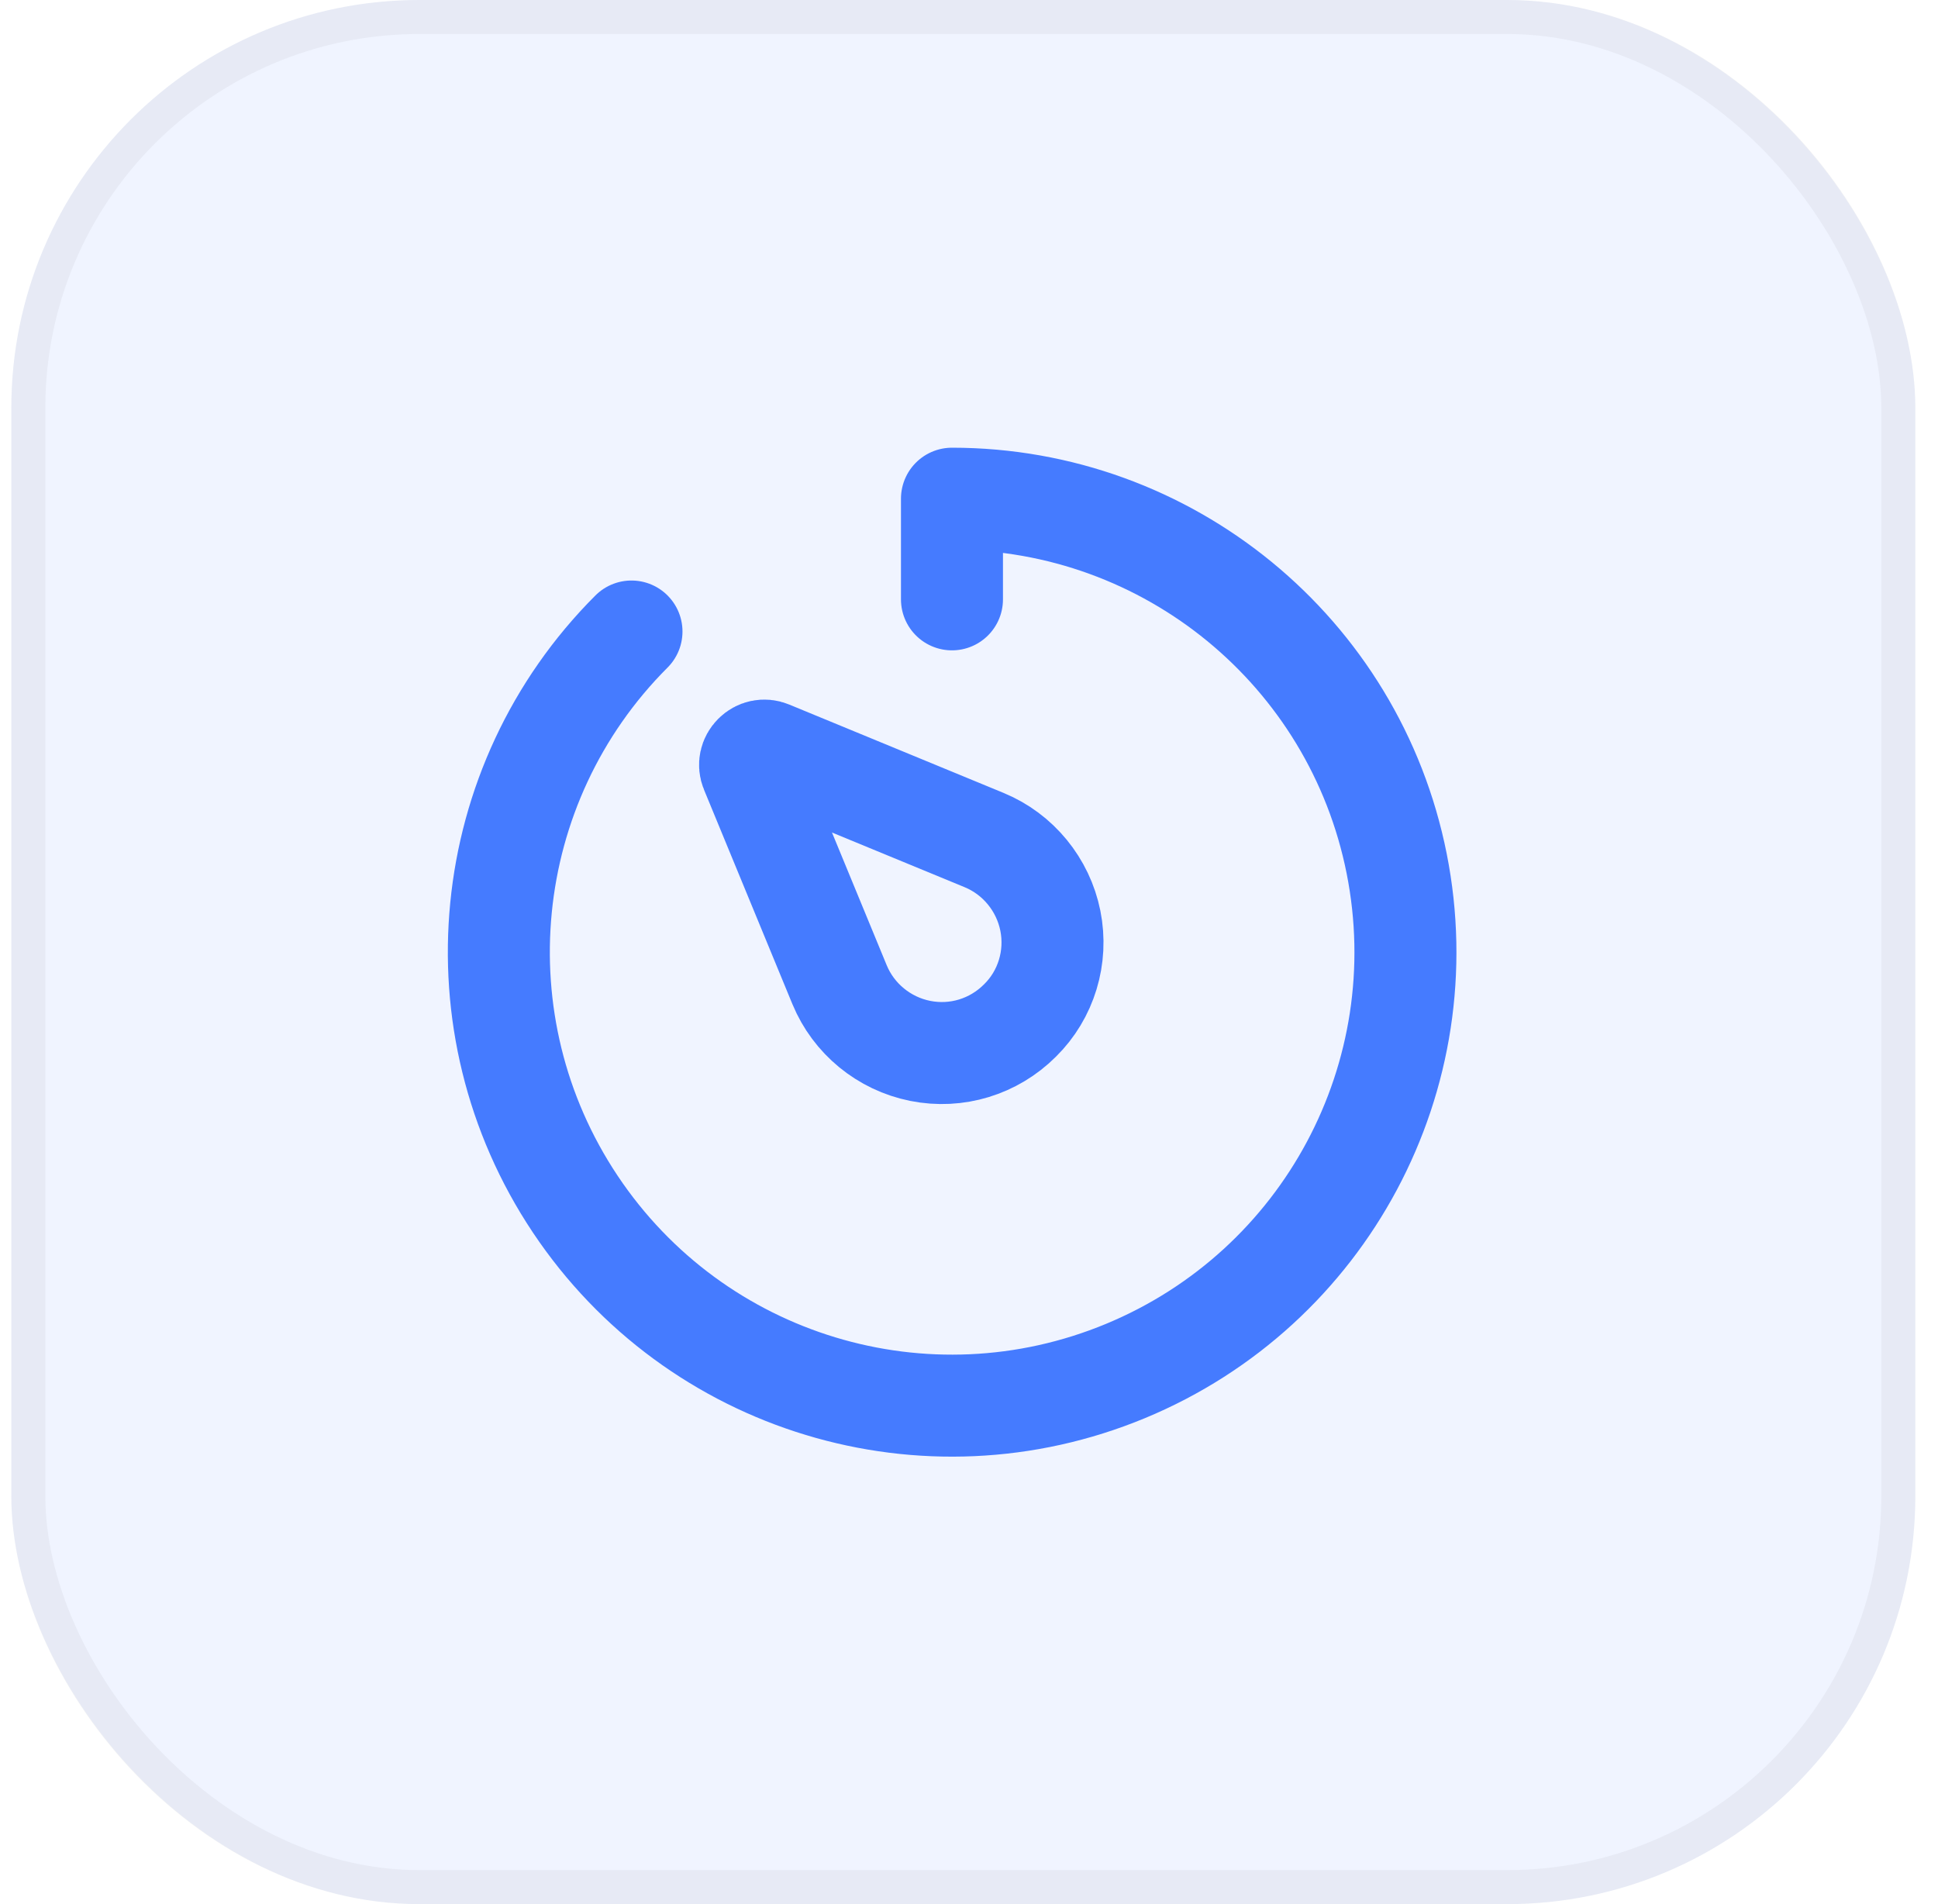 <svg width="57" height="56" viewBox="0 0 57 56" fill="none" xmlns="http://www.w3.org/2000/svg">
<rect x="0.333" width="56" height="56" rx="12" fill="#457BFF" fill-opacity="0.08"/>
<rect x="0.833" y="0.5" width="55" height="55" rx="11.5" stroke="black" stroke-opacity="0.04"/>
<g clip-path="url(#clip0_3153_260633)">
<mask id="mask0_3153_260633" style="mask-type:luminance" maskUnits="userSpaceOnUse" x="11" y="12" width="33" height="32">
<path d="M43.999 12H11.999V44H43.999V12Z" fill="white"/>
</mask>
<g mask="url(#mask0_3153_260633)">
<path d="M18.573 18.573C14.079 23.067 13.386 30.12 16.919 35.413C20.453 40.707 27.226 42.76 33.106 40.32C38.986 37.88 42.319 31.64 41.079 25.4C39.839 19.16 34.359 14.667 27.999 14.667V17.627" stroke="#457BFF" stroke-width="3" stroke-linecap="round" stroke-linejoin="round"/>
<path d="M22.639 22.107L28.946 24.707C29.946 25.12 30.679 26.014 30.893 27.08C31.106 28.147 30.773 29.253 29.999 30.014C29.226 30.787 28.133 31.12 27.066 30.907C25.999 30.694 25.106 29.96 24.693 28.96L22.093 22.654C22.026 22.494 22.066 22.32 22.186 22.2C22.306 22.08 22.479 22.04 22.639 22.107Z" stroke="#457BFF" stroke-width="3" stroke-linecap="round" stroke-linejoin="round"/>
</g>
</g>
<defs>
<clipPath id="clip0_3153_260633">
<rect width="32" height="32" fill="white" transform="translate(11.999 12)"/>
</clipPath>
</defs>
</svg>
